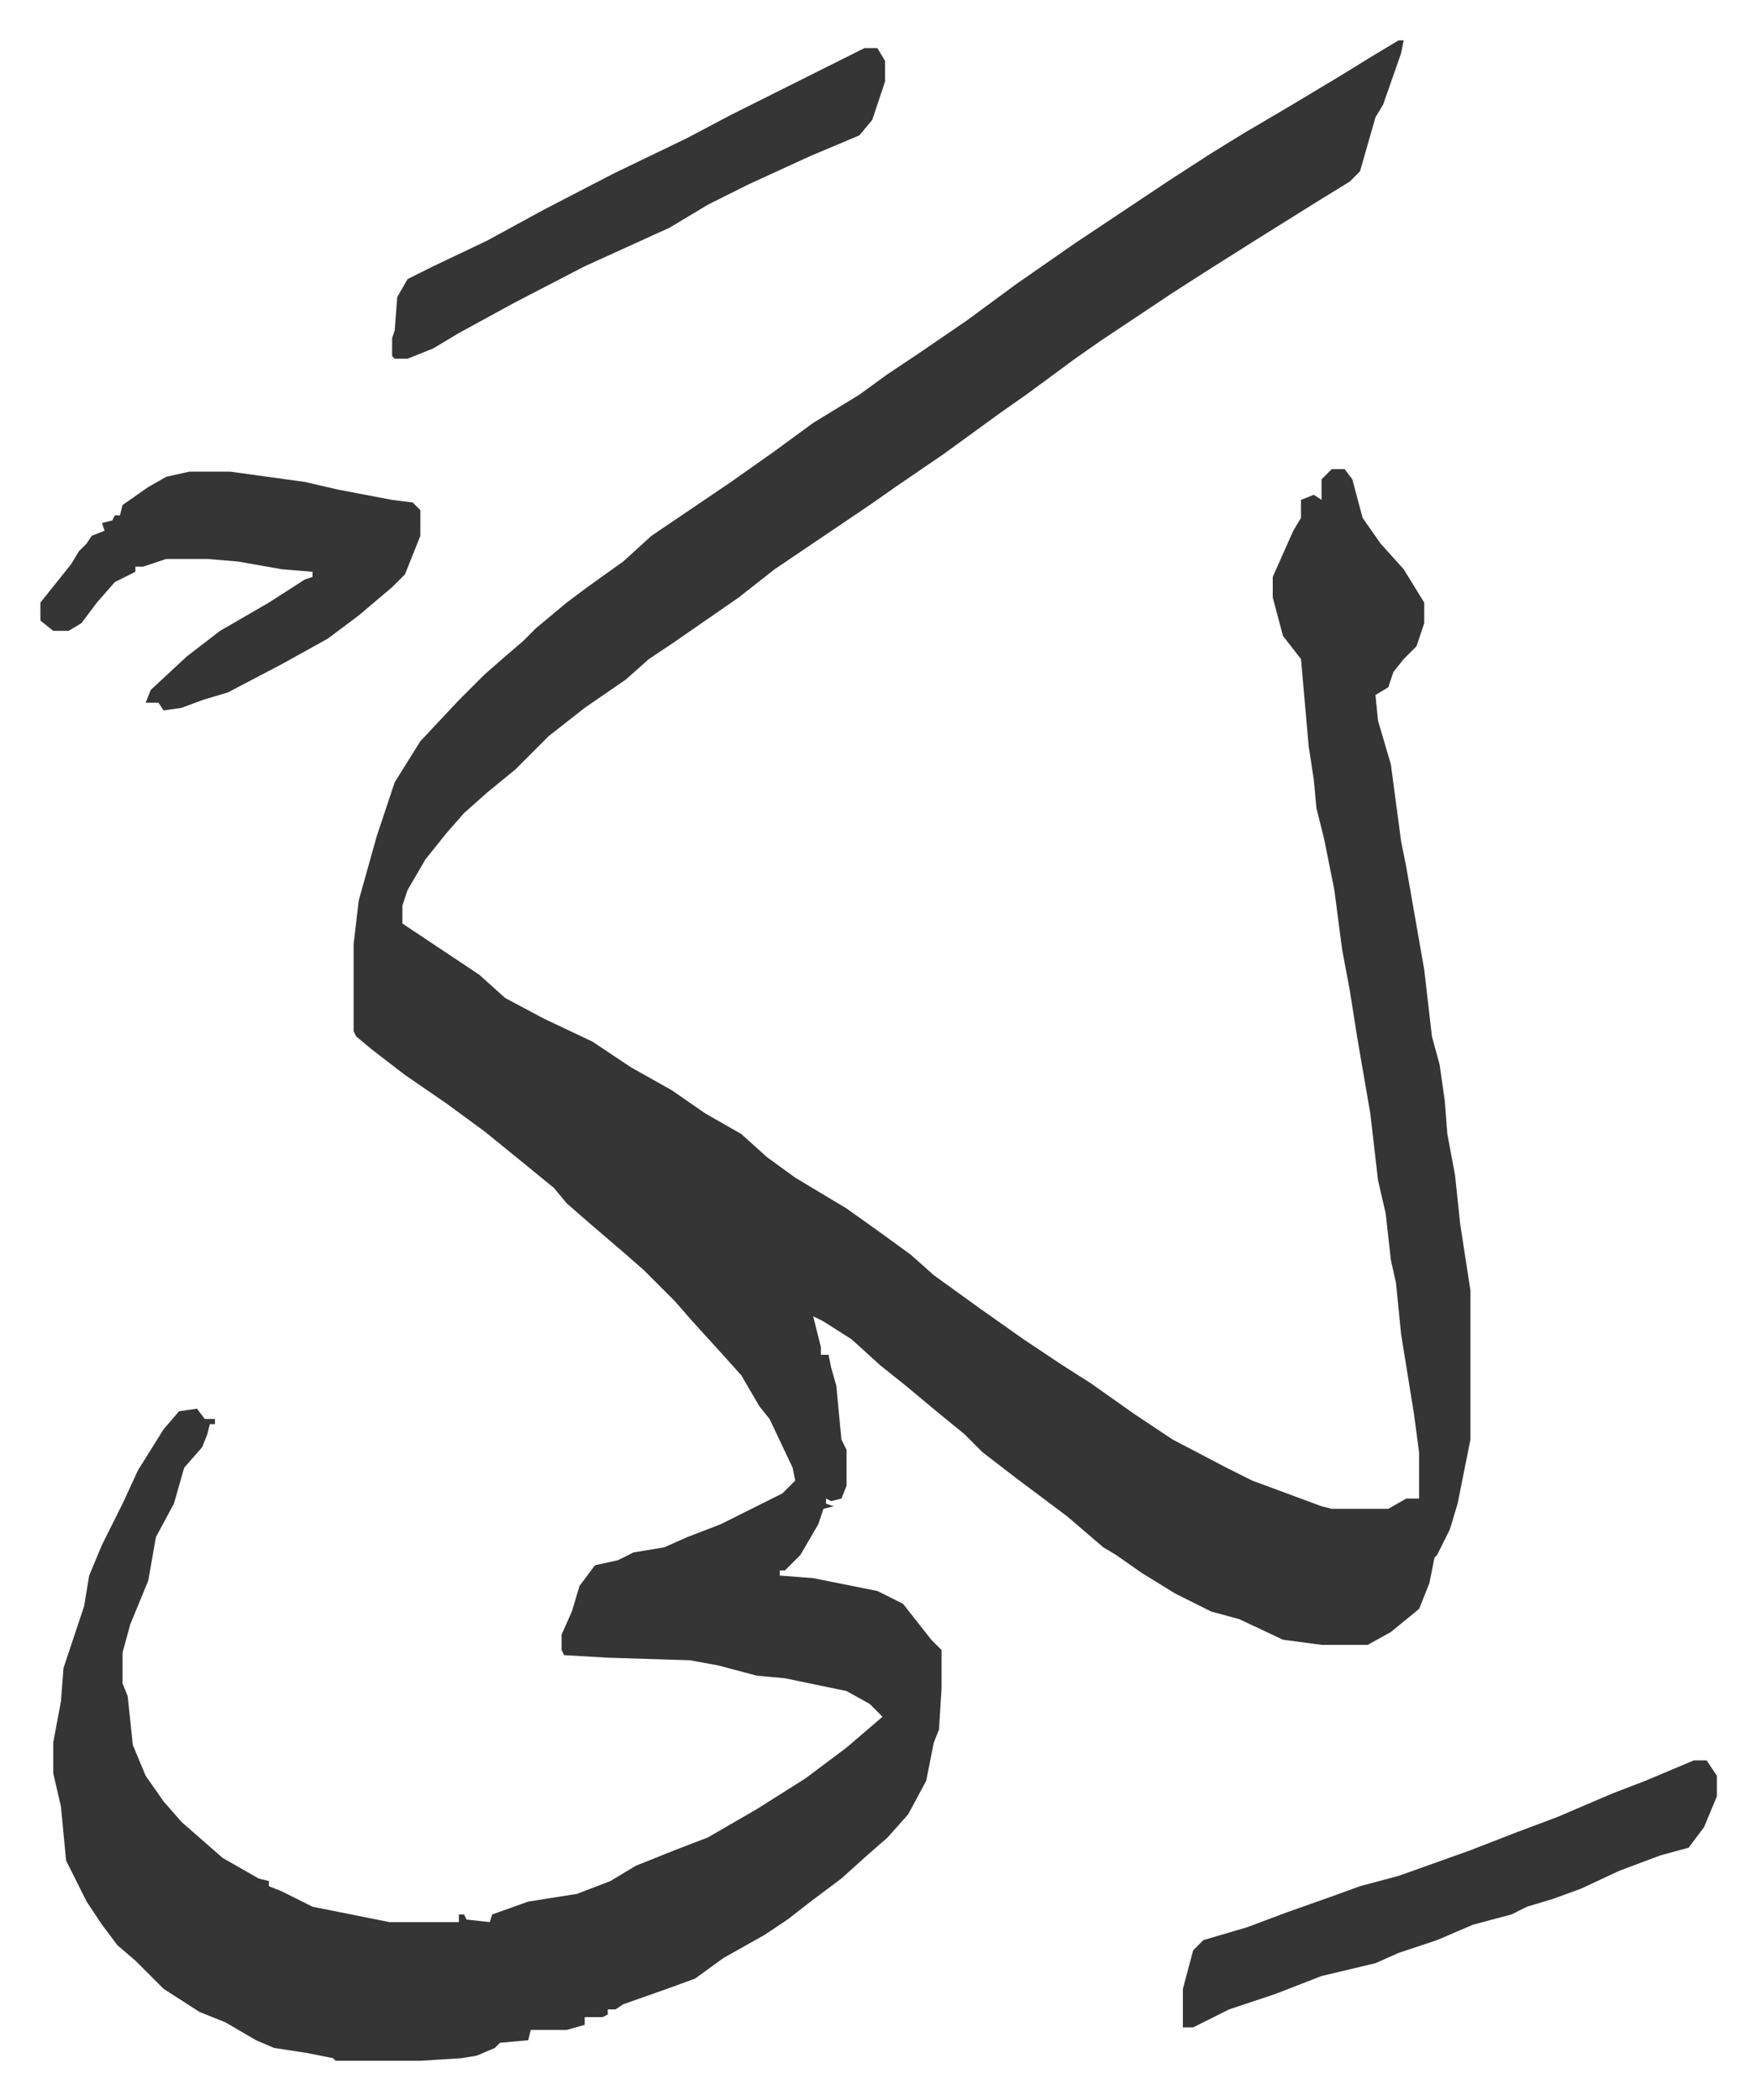 <svg xmlns="http://www.w3.org/2000/svg" role="img" viewBox="-15.73 310.27 683.96 817.96"><path fill="#353535" id="rule_normal" d="M529 326h2l-1 5-7 20-3 5-6 21-4 4-13 8-24 15-19 12-14 9-15 10-12 8-10 7-19 14-10 7-11 8-11 8-19 13-10 7-37 25-14 11-13 9-13 9-9 6-9 8-16 11-14 11-13 13-11 9-9 8-7 8-8 10-7 12-2 6v7l15 10 15 10 10 9 15 8 19 9 15 10 16 9 13 9 14 8 10 9 11 8 20 12 14 10 11 8 9 8 18 13 17 12 15 10 11 7 17 12 15 10 21 11 10 5 27 10 4 1h22l7-4h5v-18l-2-15-5-31-2-20-2-9-2-18-3-13-3-26-5-29-3-19-3-16-3-23-4-20-3-12-1-11-2-13-3-34-7-9-4-15v-8l8-18 3-5v-7l5-2 3 2v-8l4-4h5l3 4 4 15 7 10 9 10 8 13v8l-3 9-5 5-4 5-2 6-5 3 1 10 5 17 4 30 2 10 7 40 3 26 3 11 2 14 1 13 3 16 2 19 4 26v58l-5 25-3 10-5 10-1 1-2 10-4 10-11 9-9 5h-18l-15-2-17-8-11-3-14-7-13-8-10-7-5-3-14-12-20-15-13-10-7-7-11-9-12-10-10-8-11-10-11-7-4-2 3 12v3h3l1 5 2 7 2 21 2 4v14l-2 5-4 1-2-1v2l3 1-4 1-2 6-7 12-6 6h-2v2l13 1 25 5 10 5 11 14 4 4v15l-1 16-2 5-3 15-7 13-8 9-8 7-10 9-12 9-9 7-9 6-16 9-11 8-11 4-17 6-3 2h-3v2l-2 1h-7v3l-7 2h-14l-1 4-11 1-2 2-7 3-6 1-16 1h-33l-1-1-10-2-13-2-7-3-12-7-10-4-14-9-11-11-7-6-6-8-6-9-8-16-2-21-3-13v-12l3-16 1-13 8-24 2-12 5-12 8-16 6-13 10-16 6-7 7-1 3 4h4v2h-2l-1 4-2 5-7 8-4 14-7 13-3 17-7 17-3 11v12l2 5 2 19 5 12 7 10 7 8 8 7 8 7 14 8 4 1v2l5 2 12 6 30 6h27v-3h2l1 2 9 1 1-3 14-5 19-3 13-5 10-6 15-6 13-5 19-11 19-12 16-12 14-12-5-5-9-5-24-5-11-1-15-4-11-2-32-1-17-1-1-2v-6l4-9 3-10 6-8 9-2 6-3 12-2 9-4 13-5 14-7 10-5 5-5-1-5-9-19-4-5-7-12-9-10-10-11-7-8-12-12-8-7-14-12-8-7-5-6-11-9-16-13-15-11-16-11-13-10-6-5-1-2v-34l2-17 7-25 7-21 10-16 15-16 10-10 8-7 7-6 5-5 12-10 8-6 14-10 11-10 31-21 17-12 15-11 18-11 11-8 12-8 19-13 19-14 23-16 36-24 17-11 13-8 17-10 20-12 13-8zM58 494h16l29 4 13 3 21 4 8 1 3 3v10l-6 15-5 5-13 11-12 9-18 10-21 11-10 3-8 3-7 1-2-3h-5l2-5 14-13 13-10 19-11 14-9 3-1v-2l-12-1-17-3-12-1H49l-9 3h-3v2l-8 4-7 8-6 8-5 3H5l-5-4v-7l8-10 4-5 3-5 3-3 2-3 5-2-1-3 4-1 1-2h2l1-4 10-7 7-4zm586 502h5l4 6v8l-5 12-6 8-11 3-16 6-15 7-11 4-10 3-6 3-15 4-14 6-15 5-9 4-21 5-18 7-18 6-14 7h-4v-15l4-15 4-4 17-5 16-6 17-6 11-4 15-4 28-10 18-7 16-6 21-9 13-5zM321 329h5l3 5v8l-5 15-5 6-19 8-24 11-16 8-15 9-33 15-27 14-22 12-10 6-10 4h-5l-1-1v-7l1-3 1-13 4-7 10-5 21-10 22-12 27-14 29-14 17-9 16-8z"/></svg>
